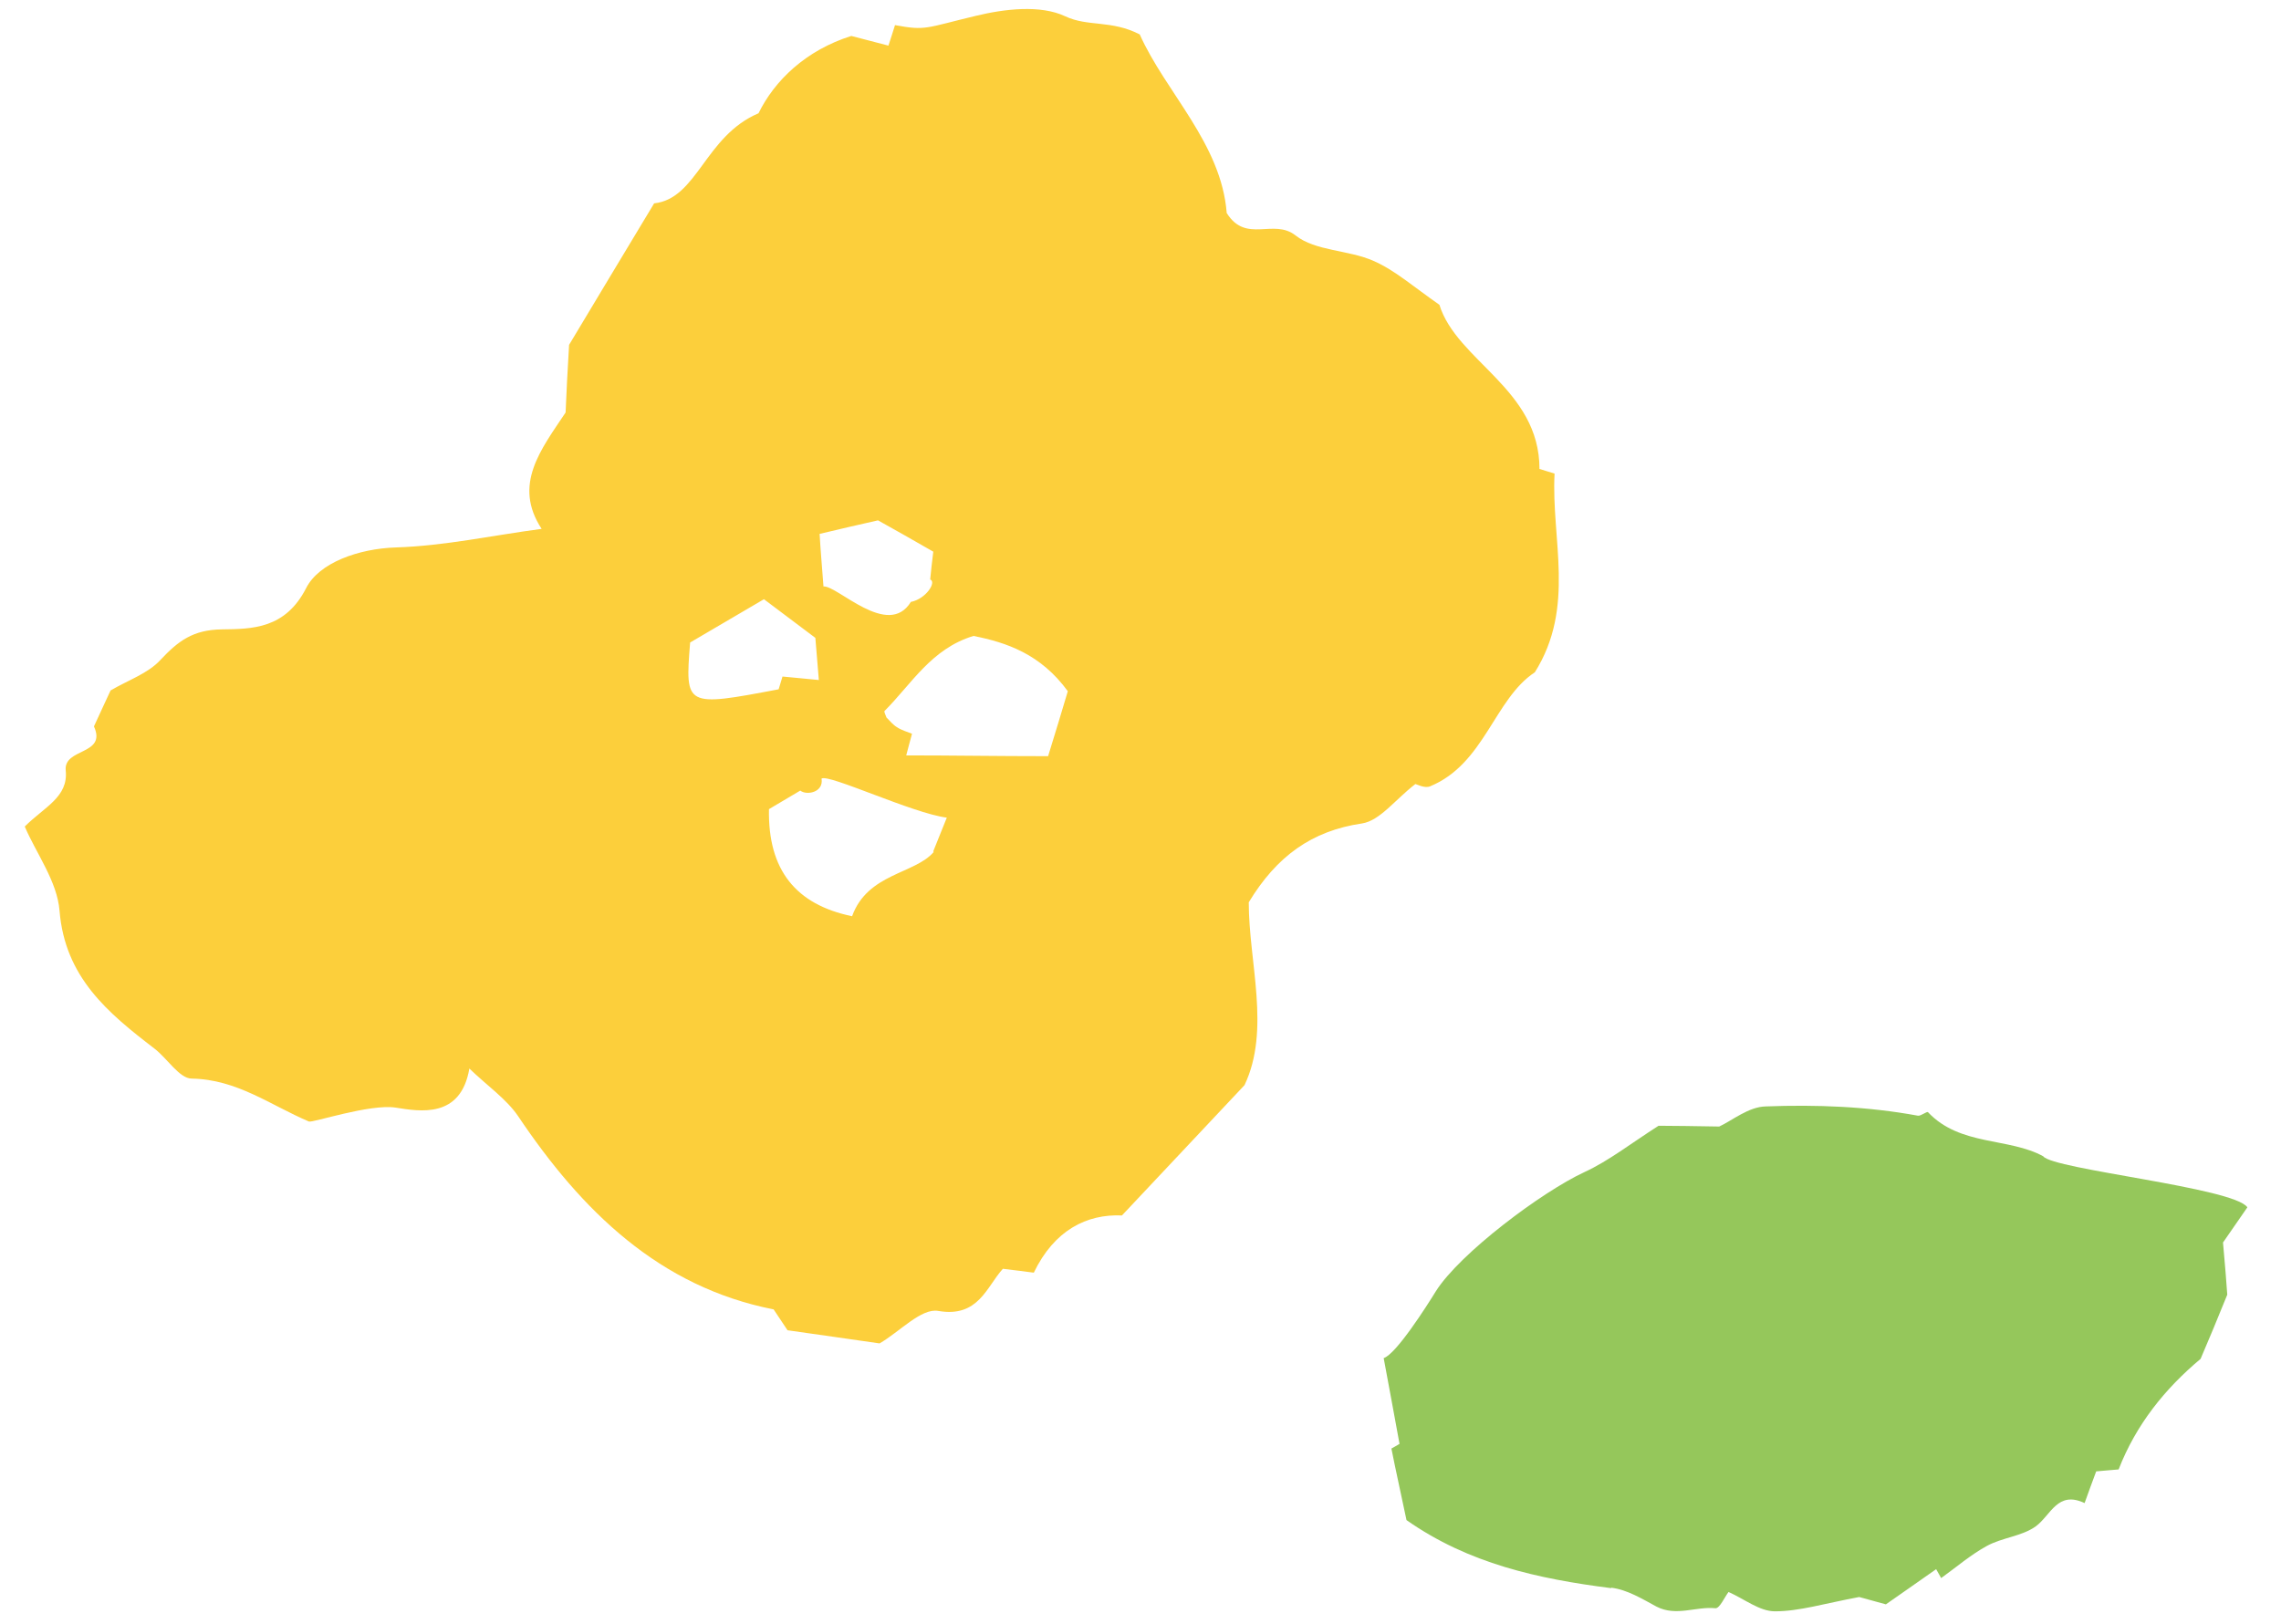 <?xml version="1.0" encoding="UTF-8"?><svg id="_レイヤー_1" xmlns="http://www.w3.org/2000/svg" viewBox="0 0 59 42"><defs><style>.cls-1{fill:#95c75b;}.cls-1,.cls-2{stroke-width:0px;}.cls-2{fill:#fccf3b;}</style></defs><path class="cls-2" d="M37.24,7.89c-.69-.48-1.16-.9-1.71-1.14-.65-.29-1.5-.25-2.02-.66-.57-.45-1.28.22-1.78-.58-.14-1.8-1.58-3.12-2.25-4.62-.74-.38-1.34-.19-1.93-.47-.64-.3-1.57-.19-2.31-.01-1.3.31-1.28.39-2.09.24-.06.18-.11.36-.17.53-.32-.08-.64-.17-.96-.25-1.18.37-1.99,1.16-2.4,2-1.39.59-1.58,2.21-2.7,2.33-.83,1.38-1.56,2.59-2.2,3.66-.04.68-.07,1.23-.09,1.75.14,0,0,0,0,0-.64.96-1.37,1.87-.62,3.01-1.28.17-2.51.44-3.76.48-.98.03-2,.4-2.33,1.05-.54,1.06-1.4,1.06-2.18,1.07-.75.01-1.13.3-1.59.79-.32.35-.83.52-1.29.79-.12.25-.27.59-.43.93.34.75-.79.55-.73,1.14.07.69-.55.94-1.06,1.45.3.7.84,1.42.9,2.18.14,1.72,1.25,2.64,2.45,3.56.34.26.65.78.97.78,1.17.02,2.04.69,3.03,1.11.09.04,1.57-.46,2.24-.36.63.1,1.69.29,1.91-1.01.48.46.96.79,1.26,1.23,1.65,2.46,3.66,4.42,6.61,5,.19.28.33.5.36.54.9.13,1.64.23,2.38.34.52-.3,1.08-.92,1.52-.84,1.04.18,1.25-.63,1.67-1.09.33.04.58.07.8.1.53-1.1,1.37-1.52,2.28-1.48,1.07-1.14,2.03-2.16,3.17-3.37.68-1.43.11-3.18.11-4.73.72-1.19,1.63-1.85,2.93-2.04.46-.07.85-.61,1.38-1.02.02,0,.24.12.38.06,1.41-.58,1.66-2.26,2.71-2.95,1.06-1.69.42-3.44.51-5.14-.09-.03-.27-.08-.39-.12,0-2.07-2.14-2.79-2.59-4.25ZM21.2,13.81c.5-.12.98-.23,1.51-.35.43.24.91.51,1.43.81-.03.26-.06.49-.08.72.17.06-.1.5-.5.58-.59.96-1.9-.43-2.26-.4-.04-.52-.08-1-.1-1.36ZM17.85,16.62l1.91-1.12c.49.37,1.01.76,1.33,1,.03.38.06.71.09,1.09-.45-.04-.69-.07-.94-.09-.03.09-.06.21-.1.33-2.42.46-2.42.45-2.29-1.2ZM24.15,22.04c-.49.57-1.71.55-2.11,1.66-1.45-.3-2.18-1.19-2.15-2.77l.81-.48c.16.13.61.05.55-.31.18-.13,2.36.9,3.24,1.01-.1.24-.19.48-.35.87ZM27.11,19.56c-1.33,0-2.49-.02-3.67-.02.05-.2.09-.33.15-.56-.12-.05-.27-.09-.39-.17-.1-.06-.18-.16-.27-.25-.02-.06-.07-.15-.05-.17.7-.7,1.21-1.61,2.3-1.94.86.17,1.74.47,2.44,1.43-.15.5-.32,1.07-.51,1.68Z"/><path class="cls-1" d="M41.67,41.08c-1.88-.24-3.68-.63-5.29-1.76-.13-.63-.27-1.24-.39-1.85.13-.07.22-.13.21-.12-.13-.72-.26-1.41-.41-2.22.32-.1,1.11-1.34,1.35-1.73.62-.98,2.74-2.57,3.84-3.08.63-.29,1.2-.74,1.92-1.2.38,0,.94.01,1.57.02.34-.16.76-.51,1.2-.52,1.31-.05,2.64,0,3.94.24.08.01.23-.12.26-.09.83.88,2.09.65,2.98,1.14.25.34,4.94.81,5.28,1.32-.22.32-.45.65-.63.91.05.55.09,1.05.11,1.35-.26.64-.47,1.15-.69,1.66-.92.77-1.67,1.7-2.12,2.86-.2.02-.4.03-.58.05-.1.27-.19.51-.3.82-.7-.33-.87.31-1.26.6-.36.26-.87.29-1.27.51-.42.23-.79.55-1.18.83-.05-.09-.11-.19-.13-.23-.5.35-.91.64-1.3.91l-.69-.19c-.91.17-1.55.37-2.18.37-.4,0-.79-.32-1.2-.5-.1.13-.23.43-.34.42-.51-.05-1.01.22-1.52-.04-.37-.2-.76-.44-1.17-.49Z"/></svg>